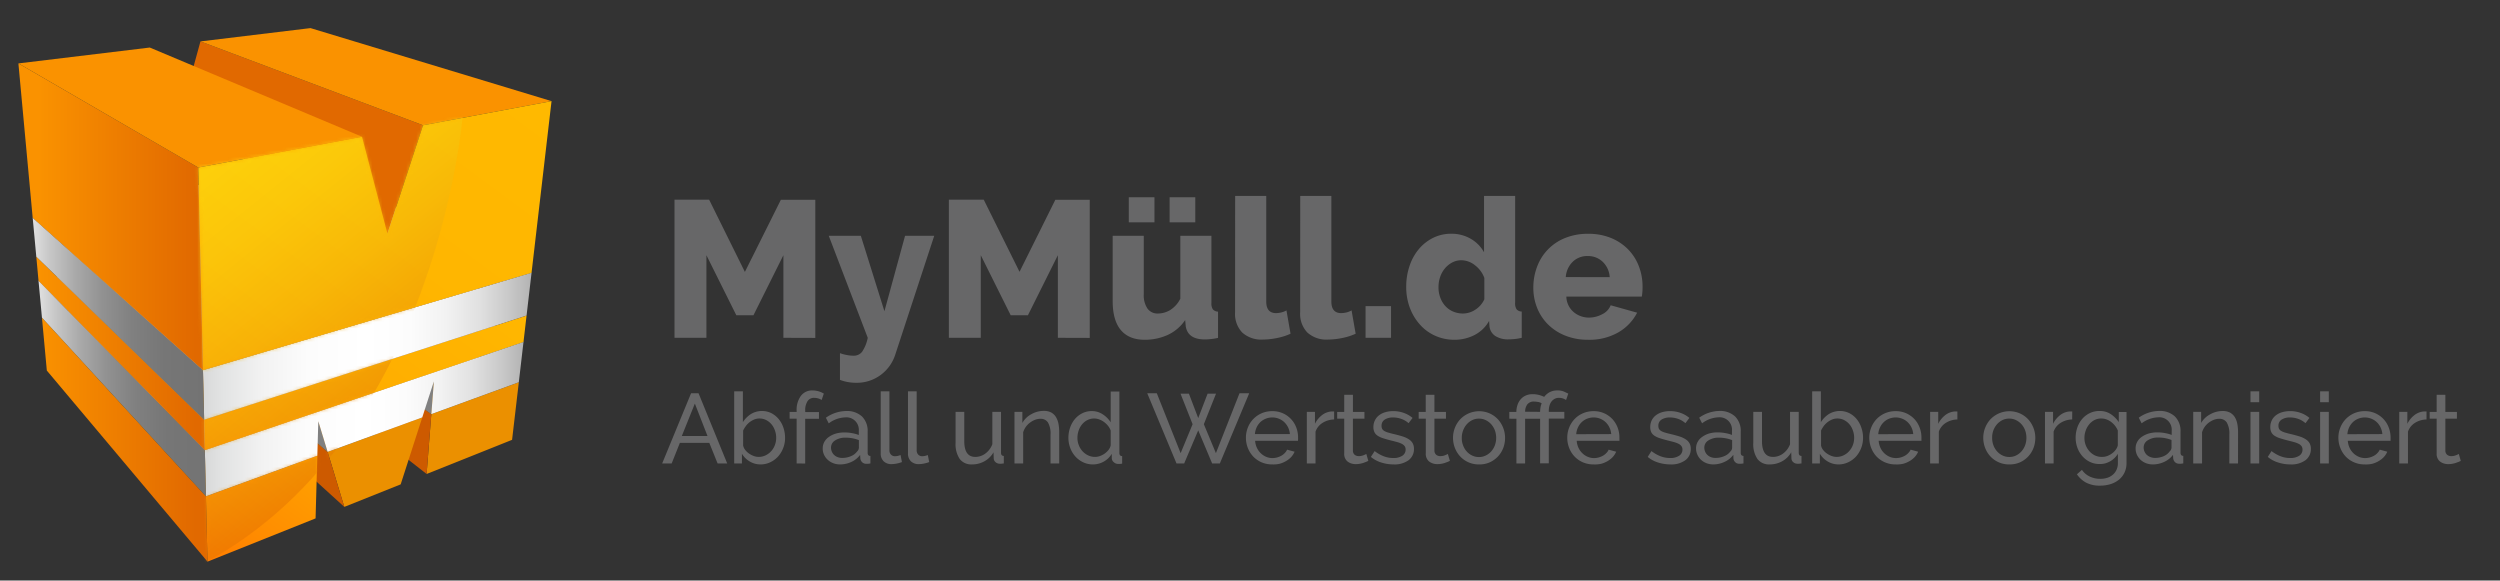 <svg xmlns="http://www.w3.org/2000/svg" xmlns:xlink="http://www.w3.org/1999/xlink" viewBox="0 0 742.06 172.31"><rect x="0" y="0" width="742.06" height="172.31" fill="#333333" stroke="none"/><defs><linearGradient id="a" x1="165.31" y1="31.73" x2="64.41" y2="168.16" gradientUnits="userSpaceOnUse"><stop offset="0" stop-color="#ffb900"/><stop offset=".36" stop-color="#ffb600"/><stop offset=".58" stop-color="#ffae00"/><stop offset=".76" stop-color="#ffa000"/><stop offset=".91" stop-color="#ff8c00"/><stop offset="1" stop-color="#ff7d00"/></linearGradient><linearGradient id="b" x1="11.48" y1="130.49" x2="58.06" y2="130.49" gradientUnits="userSpaceOnUse"><stop offset="0" stop-color="#fa9200"/><stop offset="1" stop-color="#e16900"/></linearGradient><linearGradient id="c" x1="60.81" y1="124.39" x2="155.39" y2="124.39" gradientUnits="userSpaceOnUse"><stop offset="0" stop-color="#d8d9d9"/><stop offset=".05" stop-color="#e1e2e2"/><stop offset=".18" stop-color="#f2f2f2"/><stop offset=".32" stop-color="#fcfcfc"/><stop offset=".5" stop-color="#fff"/><stop offset=".63" stop-color="#fcfcfc"/><stop offset=".74" stop-color="#f2f2f2"/><stop offset=".84" stop-color="#e1e1e1"/><stop offset=".93" stop-color="#c9c9c9"/><stop offset="1" stop-color="#b3b3b3"/></linearGradient><linearGradient id="d" x1="11.43" y1="115.31" x2="61.13" y2="115.31" gradientUnits="userSpaceOnUse"><stop offset="0" stop-color="#e0e0e0"/><stop offset=".1" stop-color="#c7c7c7"/><stop offset=".25" stop-color="#a9a9a9"/><stop offset=".41" stop-color="#919191"/><stop offset=".58" stop-color="gray"/><stop offset=".77" stop-color="#767676"/><stop offset="1" stop-color="#737373"/></linearGradient><linearGradient id="e" x1="11.48" y1="104.89" x2="58.06" y2="104.89" xlink:href="#b"/><linearGradient id="f" x1="167.13" y1="33.08" x2="66.22" y2="169.5" xlink:href="#a"/><linearGradient id="g" x1="60.25" y1="102.77" x2="157.78" y2="102.77" xlink:href="#c"/><linearGradient id="h" x1="9.7" y1="94.61" x2="60.6" y2="94.61" xlink:href="#d"/><linearGradient id="i" x1="144.53" y1="16.36" x2="43.62" y2="152.79" xlink:href="#a"/><linearGradient id="j" x1="11.48" y1="64.34" x2="58.06" y2="64.34" xlink:href="#b"/><linearGradient id="l" x1="2691.79" y1="5.05" x2="2619.89" y2="133.62" gradientTransform="matrix(-.78 0 0 1.12 2150.58 -10.3)" gradientUnits="userSpaceOnUse"><stop offset="0" stop-color="#ffff19"/><stop offset=".16" stop-color="#fefb18"/><stop offset=".32" stop-color="#fcee16"/><stop offset=".49" stop-color="#f8da13"/><stop offset=".66" stop-color="#f2bd0e"/><stop offset=".83" stop-color="#ea9708"/><stop offset="1" stop-color="#e16a00"/><stop offset="1" stop-color="#e16900"/></linearGradient><style>.b{isolation:isolate}.c{fill:#eb9000}.d{fill:#cd5a00}.e{fill:#a96700}.s{fill:#fa9200}</style><mask id="k" x="47.04" y="30.02" width="116.67" height="142.29" maskUnits="userSpaceOnUse"><path d="M154 113.45l-2 17.1-25.37 10.14 1.4-17.77 25.97-9.47zm-28.66 10.45l-6.41 19.87-16.73 6.69-4.95-16.32 28.09-10.24zm-31.15 11.35l-.52 18.62-32.08 12.84-.46-19.4 33.06-12.06zm62.11-41.6l-.91 7.83-94.58 32.12-.21-9.01 95.7-30.94zm7.41-63.63l-5.93 50.93-97.53 28.92-1.42-60.15 48.62-9.13L115 69.36l10.56-32.18 38.15-7.16z" fill="#fff"/></mask></defs><g class="b"><g class="b"><path class="c" d="M154 113.45l-2 17.1-25.37 10.14 1.4-17.77 25.97-9.47z"/><path class="d" d="M126.63 140.69L68.34 95.08l-.17-14.58 59.86 42.42-1.4 17.77z"/><path class="e" d="M128.03 122.92L68.17 80.5l22.61-5.59L154 113.45l-25.97 9.47z"/></g><g class="b"><path class="c" d="M125.34 123.9l-6.41 19.87-16.73 6.69-4.95-16.32 28.09-10.24z"/><path class="d" d="M102.2 150.46l-54.69-49.68-5.42-13.84 55.16 47.2 4.95 16.32z"/><path class="e" d="M97.25 134.14l-55.16-47.2 23.77-5.88 59.48 42.84-28.09 10.24z"/></g><g class="b"><path fill="url(#a)" d="M94.19 135.25l-.52 18.62-32.08 12.84-.46-19.4 33.06-12.06z"/><path fill="url(#b)" d="M61.59 166.71L13.9 109.99l-1.45-15.72 48.68 53.04.46 19.4z"/><path class="e" d="M61.13 147.31L12.45 94.27l27.09-6.7 54.65 47.68-33.06 12.06z"/></g><g class="b"><path d="M128.03 122.92L68.17 80.5l-.09-7.91 60.71 40.6-.76 9.73zm-30.78 11.22l-55.16-47.2-2.98-7.6 55.37 45.7 2.77 9.1z" fill="gray"/><path fill="#b0b0b0" d="M60.81 133.6L11.43 83.32l79.55-18.2 64.41 36.36-94.58 32.12z"/><path fill="url(#c)" d="M155.39 101.48L154 113.45l-25.97 9.47.76-9.73-3.45 10.71-28.09 10.24-2.77-9.1-.29 10.21-33.06 12.06-.32-13.71 94.58-32.12z"/><path fill="url(#d)" d="M61.13 147.31L12.45 94.27l-1.02-10.95 49.38 50.28.32 13.71z"/><path fill="url(#e)" d="M60.81 133.6L11.43 83.32l-.66-7.14 49.83 48.41.21 9.01z"/><path fill="url(#f)" d="M156.3 93.65l-.91 7.83-94.58 32.12-.21-9.01 95.7-30.94z"/><path fill="#a76700" d="M60.6 124.59L10.77 76.18l80.34-17.41 65.19 34.88-95.7 30.94z"/></g><g class="b"><path fill="url(#g)" d="M157.78 80.95l-1.48 12.7-95.7 30.94-.35-14.72 97.53-28.92z"/><path fill="url(#h)" d="M60.6 124.59L10.77 76.18 9.7 64.63l50.55 45.24.35 14.72z"/><path fill="#afafaf" d="M60.25 109.87L9.7 64.63l81.63-16.1 66.45 32.42-97.53 28.92z"/></g><g class="b"><path fill="#e16900" d="M115 69.36L52.81 36.65l6.69-24.36 66.06 24.89L115 69.36z"/><path class="s" d="M125.56 37.18L59.5 12.29l32.66-3.95 71.55 21.68-38.15 7.16z"/><path fill="url(#i)" d="M163.71 30.02l-5.93 50.93-97.53 28.92-1.42-60.15 48.62-9.13L115 69.36l10.56-32.18 38.15-7.16z"/><path fill="url(#j)" d="M60.25 109.87L9.7 64.63 5.46 18.82l53.37 30.9 1.42 60.15z"/><path class="s" d="M58.83 49.72L5.46 18.82l39-4.71 62.99 26.48-48.62 9.13z"/></g><g mask="url(#k)"><path d="M49.73 172.31c79.61-32.67 87.7-138.69 87.7-138.69L47 50.25s2.14 74.34 2.73 122.06z" style="mix-blend-mode:lighten" opacity=".5" fill="url(#l)"/></g><path d="M232.53 100.27V75.75l-8.89 17.83h-5.08l-8.88-17.83v24.52h-9.47v-41h10.28l10.61 21.44 10.68-21.41H242v41zm16.79 4.56a13.63 13.63 0 002.16.57 10.44 10.44 0 001.82.18 3.13 3.13 0 002.59-1.16 11.39 11.39 0 001.68-4.15L246 70h9.52l7 22.38L268.64 70h8.66l-11.54 35.19a12.08 12.08 0 01-4.33 6.09 11.93 11.93 0 01-7.38 2.34 13.39 13.39 0 01-2.34-.21 12 12 0 01-2.39-.66zm64.68-4.56V75.75l-8.89 17.83H300l-8.88-17.83v24.52h-9.47v-41H292l10.62 21.41 10.63-21.38h10.21v41zm25.73.58c-3.12 0-5.47-1-7.07-2.92s-2.39-4.8-2.39-8.57V70h9.23v17.34a7 7 0 001.09 4.24 3.64 3.64 0 003.12 1.48 7.14 7.14 0 003.58-1 8.38 8.38 0 003.06-3.4V70h9.23v19.9a3.17 3.17 0 00.43 1.93 2.15 2.15 0 001.53.67v7.79a18.53 18.53 0 01-2.25.37c-.62.06-1.18.09-1.67.09q-5 0-5.66-3.87l-.17-1.88a12.63 12.63 0 01-5.17 4.41 16.36 16.36 0 01-6.89 1.44zM335.05 66v-7.45h7.62V66zm12.12 0v-7.45h7.62V66zm19.45-7.85h9.23v31.33q0 3.47 2.94 3.46a6.85 6.85 0 001.53-.2 5.76 5.76 0 001.53-.61l1.21 6.93a17.89 17.89 0 01-4 1.27 21.64 21.64 0 01-4.21.46 8.43 8.43 0 01-6.12-2.08 8 8 0 01-2.13-6zm19.32 0h9.24v31.33q0 3.47 2.94 3.46a6.85 6.85 0 001.53-.2 5.76 5.76 0 001.53-.61l1.21 6.93a17.89 17.89 0 01-4 1.27 21.64 21.64 0 01-4.21.46 8.43 8.43 0 01-6.12-2.08 8 8 0 01-2.14-6zm19.39 42.12v-9.41h7.56v9.41zm26.43.58a13.78 13.78 0 01-5.76-1.19 13.29 13.29 0 01-4.53-3.32 15.49 15.49 0 01-3-5 17.54 17.54 0 01-1.07-6.26 18.86 18.86 0 011-6.17 15.11 15.11 0 012.77-5 13.14 13.14 0 014.24-3.32 12 12 0 015.4-1.21 11.2 11.2 0 015.74 1.5 10.43 10.43 0 013.95 4V58.15h9.23v31.73a3.17 3.17 0 00.43 1.93 2.15 2.15 0 001.53.67v7.79a16.39 16.39 0 01-2.19.37c-.62.06-1.19.09-1.73.09a6.94 6.94 0 01-3.93-1 3.91 3.91 0 01-1.73-2.91l-.11-1.57a10.33 10.33 0 01-4.36 4.21 12.8 12.8 0 01-5.88 1.39zm2.48-7.79a6.69 6.69 0 003.66-1.13 7.23 7.23 0 002.69-3.09V82.5a8.33 8.33 0 00-2.8-3.78 6.56 6.56 0 00-4-1.47 5.72 5.72 0 00-2.74.66 7.35 7.35 0 00-2.17 1.76 8 8 0 00-1.41 2.54 9.35 9.35 0 00-.49 3.06 8.59 8.59 0 00.55 3.11 7.45 7.45 0 001.5 2.48 6.48 6.48 0 002.31 1.62 7.41 7.41 0 002.9.58zm37.16 7.79a17.85 17.85 0 01-6.84-1.25 15.21 15.21 0 01-5.14-3.37 14.52 14.52 0 01-3.2-4.93 16 16 0 01-1.09-5.86 17.47 17.47 0 011.09-6.2 14.6 14.6 0 018.28-8.57 17.65 17.65 0 016.9-1.27 17.41 17.41 0 016.86 1.27 15.13 15.13 0 015.08 3.43 14.61 14.61 0 013.14 5 16.55 16.55 0 011.07 6c0 .53 0 1.06-.06 1.58a9.49 9.49 0 01-.17 1.36h-22.39a6.22 6.22 0 002.23 4.64 7 7 0 004.52 1.59 8.35 8.35 0 003.9-1 5 5 0 002.51-2.66l7.85 2.2a14.18 14.18 0 01-5.54 5.82 17.18 17.18 0 01-9 2.22zm6.4-18.58a6.87 6.87 0 00-2.08-4.56 6.23 6.23 0 00-4.44-1.71 6.14 6.14 0 00-4.47 1.71 7 7 0 00-2.05 4.53zm-272.68 34.47h2.23l8.5 20.82H213l-2.46-6.1h-8.74l-2.43 6.1h-2.82zm4.88 12.67l-3.75-9.62-3.87 9.62zm15.79 8.44a6.2 6.2 0 01-3.26-.88 6.58 6.58 0 01-2.31-2.29v2.88h-2.29v-21.41h2.58v9.15a8 8 0 012.38-2.4 6.36 6.36 0 016.12-.24 7 7 0 012.16 1.78 7.84 7.84 0 011.38 2.55 9.42 9.42 0 01.48 3 8.14 8.14 0 01-.56 3 7.84 7.84 0 01-1.52 2.51 7.21 7.21 0 01-2.3 1.7 6.61 6.61 0 01-2.86.65zm-.65-2.23a4.71 4.71 0 002.12-.47 5.3 5.3 0 001.67-1.26 5.47 5.47 0 001.08-1.8 5.83 5.83 0 00.38-2.13 6.51 6.51 0 00-.36-2.15 6 6 0 00-1-1.83 5.15 5.15 0 00-1.58-1.28 4.38 4.38 0 00-2-.48 4.08 4.08 0 00-1.56.29 6.14 6.14 0 00-1.36.78 5.66 5.66 0 00-1.11 1.13 8.39 8.39 0 00-.84 1.37v4.43a3.22 3.22 0 00.63 1.35 5.1 5.1 0 001.15 1.07 6 6 0 001.4.72 4.28 4.28 0 001.38.26zm11.32 1.94v-13.28h-2.08v-2h2.08v-.32a7.08 7.08 0 011.26-4.46 4.14 4.14 0 013.43-1.61 6.56 6.56 0 013.38.94l-.65 1.9a3.25 3.25 0 00-1-.46 4.14 4.14 0 00-1.19-.18 2.23 2.23 0 00-2 1 4.88 4.88 0 00-.68 2.81v.41h4.08v2H239v13.28zm12.87.29a5.61 5.61 0 01-2-.36 5.23 5.23 0 01-1.63-1 4.64 4.64 0 01-1.1-1.49 4.51 4.51 0 01-.4-1.89 4 4 0 01.47-1.92 4.38 4.38 0 011.34-1.48 7 7 0 012.05-1 9.27 9.27 0 012.59-.35 12.43 12.43 0 012.26.21 10.46 10.46 0 012 .55v-1.23a3.69 3.69 0 00-4.05-4 8.55 8.55 0 00-4.87 1.78l-.85-1.67a10.59 10.59 0 016-2 6.55 6.55 0 014.71 1.61 6 6 0 011.69 4.55v6.24c0 .61.27.92.82.94v2.23l-.68.09a4.8 4.8 0 01-.55 0 1.66 1.66 0 01-1.22-.46 1.78 1.78 0 01-.54-1.1l-.06-1.08a6.63 6.63 0 01-2.6 2.09 7.92 7.92 0 01-3.38.74zm.68-1.93a6.31 6.31 0 002.57-.52 4.18 4.18 0 001.8-1.36 1.63 1.63 0 00.56-1.14v-2.26a10.67 10.67 0 00-3.9-.73 5.51 5.51 0 00-3.16.82 2.47 2.47 0 00-1.21 2.14 2.84 2.84 0 00.25 1.2 2.9 2.9 0 00.7 1 3.28 3.28 0 001.07.64 3.6 3.6 0 001.31.21zm11.41-19.77H264v17.45a1.86 1.86 0 00.45 1.33 1.64 1.64 0 001.28.49 4.07 4.07 0 00.76-.1 8 8 0 00.82-.25l.41 2.08a9.13 9.13 0 01-1.53.44 7.69 7.69 0 01-1.55.17 3.21 3.21 0 01-2.36-.85 3.14 3.14 0 01-.86-2.37zm8.09 0h2.58v17.45a1.86 1.86 0 00.45 1.33 1.66 1.66 0 001.28.49 4 4 0 00.76-.1 8 8 0 00.82-.25l.41 2.08a9.28 9.28 0 01-1.52.44 7.86 7.86 0 01-1.56.17 3.22 3.22 0 01-2.36-.85 3.17 3.17 0 01-.86-2.37zm19 21.7a4.31 4.31 0 01-3.64-1.61 7.88 7.88 0 01-1.23-4.81v-9.18h2.58v8.68q0 4.69 3.26 4.69a4.93 4.93 0 003-1 6 6 0 002.07-2.77v-9.59h2.58v12.14c0 .61.27.92.82.94v2.23c-.29 0-.52.06-.69.07h-.48a1.85 1.85 0 01-1.28-.46 1.55 1.55 0 01-.54-1.13l-.06-1.79a7 7 0 01-2.7 2.66 7.48 7.48 0 01-3.69.93zm25.89-.29h-2.58V129a6.56 6.56 0 00-.75-3.58 2.55 2.55 0 00-2.27-1.11 4.38 4.38 0 00-1.58.3 6.53 6.53 0 00-1.5.84 5.66 5.66 0 00-1.23 1.26 5.37 5.37 0 00-.79 1.61v9.24h-2.58v-15.31h2.34v3.29a6.66 6.66 0 012.63-2.58 7.42 7.42 0 013.74-1 4.56 4.56 0 012.2.48 3.86 3.86 0 011.4 1.35 6.17 6.17 0 01.75 2 13.53 13.53 0 01.22 2.55zm10.03.29a6.68 6.68 0 01-2.93-.64 7.38 7.38 0 01-2.32-1.73 8 8 0 01-1.51-2.52 8.56 8.56 0 01-.54-3 9.18 9.18 0 01.51-3.06 7.92 7.92 0 011.44-2.54 6.81 6.81 0 012.2-1.71 6.22 6.22 0 012.8-.63 5.79 5.79 0 013.3 1 7.65 7.65 0 012.3 2.34v-9.15h2.58v18.24c0 .61.27.92.82.94v2.23l-.66.09h-.48a1.91 1.91 0 01-1.34-.52 1.54 1.54 0 01-.6-1.19v-1.3a6.47 6.47 0 01-2.42 2.34 6.56 6.56 0 01-3.15.81zm.61-2.23a4.29 4.29 0 001.46-.26 6 6 0 001.4-.73 5.72 5.72 0 001.15-1.1 3.36 3.36 0 00.63-1.34v-4.4a5.11 5.11 0 00-.79-1.39 6.4 6.4 0 00-1.19-1.14 5.67 5.67 0 00-1.41-.76 4.12 4.12 0 00-1.48-.28 4.45 4.45 0 00-2.07.48 5 5 0 00-1.58 1.29 5.72 5.72 0 00-1 1.85 6.41 6.41 0 00-.35 2.12 5.76 5.76 0 00.41 2.19 5.68 5.68 0 001.11 1.8 5.29 5.29 0 001.66 1.22 4.74 4.74 0 002.01.45zm25.37-18.76h2.49l2.76 7.24 2.78-7.24h2.5l-3.61 9.06 3.58 8.59 7-17.77h2.88l-8.71 20.82h-2.29l-4.13-9.82-4.17 9.82h-2.28l-8.68-20.82h2.84l7.07 17.77 3.55-8.59zm27.21 20.99a7.83 7.83 0 01-3.17-.63 7.65 7.65 0 01-2.46-1.71 7.94 7.94 0 01-1.6-2.54 8.31 8.31 0 01-.57-3.06 8.15 8.15 0 01.57-3 7.64 7.64 0 014.09-4.24 7.83 7.83 0 013.17-.63 7.46 7.46 0 015.57 2.36 7.4 7.4 0 011.54 2.49 8.24 8.24 0 01.54 2.95v.59a3 3 0 01-.05.41h-12.7a5.85 5.85 0 00.53 2.08 5.3 5.3 0 002.74 2.67 4.8 4.8 0 001.89.38 5.34 5.34 0 001.38-.19 5.86 5.86 0 001.26-.52 4.27 4.27 0 001-.79 3.3 3.3 0 00.69-1l2.23.61a5.75 5.75 0 01-1 1.56 6.75 6.75 0 01-1.53 1.21 7.86 7.86 0 01-1.92.81 8.4 8.4 0 01-2.2.19zm5.25-9a5.65 5.65 0 00-.54-2 5.59 5.59 0 00-1.15-1.57 5.23 5.23 0 00-5.47-1 5.12 5.12 0 00-1.59 1 5.27 5.27 0 00-1.12 1.57 5.83 5.83 0 00-.51 2zm13.13-4.34a6.62 6.62 0 00-3.42 1 5 5 0 00-2.1 2.61v9.44h-2.58v-15.31h2.41v3.55a7.24 7.24 0 012.08-2.57 5.14 5.14 0 012.76-1.09h.85zm10.15 12.29l-.62.28-.86.32a7.47 7.47 0 01-1.06.26 6.48 6.48 0 01-1.18.1A3.93 3.93 0 01400 137a2.86 2.86 0 01-1-2.42v-10.3h-2.09v-2H399v-5.1h2.58v5.1H405v2h-3.43v9.5a1.62 1.62 0 00.55 1.23 1.92 1.92 0 001.18.38 3.7 3.7 0 001.39-.25 5.68 5.68 0 00.86-.4zm7.48 1.05a11.93 11.93 0 01-3.64-.57 8.86 8.86 0 01-3.08-1.66l1.12-1.73a10.58 10.58 0 002.69 1.54 7.79 7.79 0 002.85.52 4.68 4.68 0 002.65-.66 2.11 2.11 0 001-1.87 1.65 1.65 0 00-.26-.95 2.36 2.36 0 00-.79-.69 6.9 6.9 0 00-1.35-.53c-.55-.15-1.18-.32-1.91-.49-.92-.24-1.71-.46-2.37-.68a6.27 6.27 0 01-1.64-.76 2.63 2.63 0 01-.94-1.06 3.43 3.43 0 01-.3-1.52 4.5 4.5 0 01.46-2 4.19 4.19 0 011.25-1.49 5.39 5.39 0 011.86-.91 8.09 8.09 0 012.3-.31 9.15 9.15 0 013.22.56 8.08 8.08 0 012.53 1.46l-1.18 1.56a6.36 6.36 0 00-2.17-1.28 7.4 7.4 0 00-2.46-.42 4.51 4.51 0 00-2.39.6 2.09 2.09 0 00-1 1.92 1.82 1.82 0 00.19.88 1.68 1.68 0 00.63.61 4.47 4.47 0 001.13.47c.46.14 1 .29 1.66.44 1 .24 1.9.48 2.65.72a7.31 7.31 0 011.88.87 3.33 3.33 0 011.11 1.17 3.45 3.45 0 01.37 1.64 4.07 4.07 0 01-1.64 3.4 7.13 7.13 0 01-4.43 1.22zm16.74-1.05l-.62.28-.86.32a7.15 7.15 0 01-1.06.26 6.48 6.48 0 01-1.18.1 3.93 3.93 0 01-2.44-.77 2.86 2.86 0 01-1-2.42v-10.29h-2.11v-2h2.09v-5.1h2.58v5.1h3.43v2h-3.43v9.5a1.62 1.62 0 00.55 1.23 1.94 1.94 0 001.18.38 3.66 3.66 0 001.39-.25 5.68 5.68 0 00.86-.4zm8.63 1.05a7.46 7.46 0 01-5.58-2.37 7.81 7.81 0 01-1.57-2.52 8.36 8.36 0 01-.56-3 8.13 8.13 0 01.57-3 8 8 0 011.59-2.53 7.79 7.79 0 018.69-1.73 7.6 7.6 0 012.45 1.73 8.19 8.19 0 012.15 5.57 8.35 8.35 0 01-.55 3 7.87 7.87 0 01-1.59 2.52 7.71 7.71 0 01-2.45 1.73 7.48 7.48 0 01-3.15.6zm-5.11-7.85a6 6 0 00.4 2.23 5.56 5.56 0 001.08 1.79 5.1 5.1 0 001.61 1.2 4.48 4.48 0 002 .44 4.42 4.42 0 002-.44 5.21 5.21 0 001.63-1.21 5.87 5.87 0 001.1-1.82 6.57 6.57 0 000-4.46 5.87 5.87 0 00-1.1-1.82 5.21 5.21 0 00-1.63-1.21 4.42 4.42 0 00-2-.44 4.49 4.49 0 00-2 .45 5.35 5.35 0 00-1.61 1.23 5.82 5.82 0 00-1.08 1.82 6.14 6.14 0 00-.4 2.24zm28.88-11.91a2.63 2.63 0 00-1.39.34 3 3 0 00-.94.86 3.86 3.86 0 00-.54 1.2 5.22 5.22 0 00-.18 1.35v.41h4.61v2h-4.61v13.28h-2.58v-13.25h-4.45v13.28h-2.58v-13.28H448v-2h2.09v-.11a6.69 6.69 0 01.33-1.94 5 5 0 01.91-1.66 4.27 4.27 0 011.5-1.14 4.77 4.77 0 012.06-.43 7.23 7.23 0 011.93.24 9.07 9.07 0 011.53.56 5.06 5.06 0 011.6-1.38 4.78 4.78 0 012.33-.53 4.62 4.62 0 012 .37l1.22.57-.65 1.9a5.21 5.21 0 00-.82-.42 3.55 3.55 0 00-1.26-.22zm-5.63 4.16a8.35 8.35 0 01.12-1.3 4.47 4.47 0 01.35-1.22 2.61 2.61 0 00-1.1-.42 6.93 6.93 0 00-1.13-.11 2.33 2.33 0 00-2.06.87 3.63 3.63 0 00-.63 2v.14zm15.86 15.6a7.8 7.8 0 01-3.17-.63 7.44 7.44 0 01-2.46-1.71 7.77 7.77 0 01-1.6-2.54 8.31 8.31 0 01-.57-3.06 8.15 8.15 0 01.57-3 7.86 7.86 0 011.61-2.53 7.63 7.63 0 012.48-1.71 7.8 7.8 0 013.17-.63 7.46 7.46 0 015.57 2.36 7.73 7.73 0 011.54 2.49 8.24 8.24 0 01.54 2.95v.59a3.33 3.33 0 010 .41H468a6.07 6.07 0 00.53 2.08 5.39 5.39 0 002.74 2.67 4.87 4.87 0 001.89.38 5.34 5.34 0 001.38-.19 5.86 5.86 0 001.26-.52 4.27 4.27 0 001-.79 3 3 0 00.69-1l2.23.61a5.53 5.53 0 01-1 1.56 6.92 6.92 0 01-1.52 1.21 7.86 7.86 0 01-1.92.81 8.46 8.46 0 01-2.28.19zm5.25-9a5.46 5.46 0 00-.55-2 5.38 5.38 0 00-1.14-1.57 5.23 5.23 0 00-5.47-1 5 5 0 00-2.71 2.6 5.62 5.62 0 00-.52 2zm17.54 9a12 12 0 01-3.64-.57 8.73 8.73 0 01-3.07-1.66l1.11-1.73a10.63 10.63 0 002.7 1.54 7.74 7.74 0 002.84.52 4.72 4.72 0 002.66-.66 2.13 2.13 0 001-1.87 1.66 1.66 0 00-.27-.95 2.26 2.26 0 00-.79-.69 6.9 6.9 0 00-1.35-.53c-.54-.15-1.18-.32-1.9-.49-.92-.24-1.71-.46-2.38-.68a6.43 6.43 0 01-1.64-.76 2.7 2.7 0 01-.94-1.06 3.58 3.58 0 01-.29-1.52 4.5 4.5 0 01.45-2 4.3 4.3 0 011.25-1.49 5.57 5.57 0 011.86-.91 8.09 8.09 0 012.3-.31 9.21 9.21 0 013.23.56 8 8 0 012.52 1.46l-1.17 1.56a6.55 6.55 0 00-2.17-1.28 7.45 7.45 0 00-2.47-.42 4.54 4.54 0 00-2.39.6 2.09 2.09 0 00-1 1.92 1.94 1.94 0 00.19.88 1.68 1.68 0 00.63.61 4.63 4.63 0 001.13.47c.46.14 1 .29 1.66.44 1 .24 1.9.48 2.65.72a7.31 7.31 0 011.88.87 3.24 3.24 0 011.11 1.17 3.34 3.34 0 01.37 1.64 4.07 4.07 0 01-1.64 3.4 7.11 7.11 0 01-4.43 1.22zm12.75 0a5.61 5.61 0 01-2-.36 5.23 5.23 0 01-1.63-1 4.64 4.64 0 01-1.08-1.51 4.51 4.51 0 01-.4-1.89 4 4 0 01.47-1.92 4.38 4.38 0 011.34-1.48 7 7 0 012-1 9.27 9.27 0 012.59-.35 12.43 12.43 0 012.26.21 10.16 10.16 0 012 .55v-1.23a3.68 3.68 0 00-4-4 8.55 8.55 0 00-4.87 1.78l-.85-1.67a10.57 10.57 0 015.95-2 6.55 6.55 0 014.68 1.62 6 6 0 011.69 4.55v6.24c0 .61.27.92.82.94v2.23l-.68.09a4.86 4.86 0 01-.56 0 1.65 1.65 0 01-1.21-.46 1.83 1.83 0 01-.54-1.1l-.02-1.09a6.63 6.63 0 01-2.6 2.09 7.92 7.92 0 01-3.36.76zm.68-1.93a6.23 6.23 0 002.56-.52 4.15 4.15 0 001.81-1.36 1.62 1.62 0 00.55-1.14v-2.26a10.57 10.57 0 00-3.89-.73 5.53 5.53 0 00-3.16.82 2.47 2.47 0 00-1.21 2.14 2.84 2.84 0 00.25 1.2 2.9 2.9 0 00.7 1 3.28 3.28 0 001.07.64 3.6 3.6 0 001.32.21zm16.07 1.93a4.3 4.3 0 01-3.64-1.61 7.88 7.88 0 01-1.23-4.81v-9.18H523v8.68q0 4.69 3.26 4.69a4.93 4.93 0 003-1 6 6 0 002.07-2.77v-9.59h2.58v12.14c0 .61.27.92.82.94v2.23c-.29 0-.52.06-.69.07h-.48a1.83 1.83 0 01-1.28-.46 1.55 1.55 0 01-.54-1.13l-.06-1.79a7 7 0 01-2.7 2.66 7.48 7.48 0 01-3.69.93zm20.47 0a6.18 6.18 0 01-3.26-.88 6.61 6.61 0 01-2.32-2.29v2.88h-2.28v-21.41h2.58v9.15a7.87 7.87 0 012.37-2.4 6.38 6.38 0 016.13-.24 7 7 0 012.16 1.78 8 8 0 011.37 2.55 9.16 9.16 0 01.49 3 8.35 8.35 0 01-.56 3 8 8 0 01-1.52 2.51 7.37 7.37 0 01-2.31 1.7 6.59 6.59 0 01-2.85.65zm-.65-2.23a4.66 4.66 0 002.11-.47 5.19 5.19 0 001.67-1.26 5.67 5.67 0 001.09-1.8 6 6 0 00.38-2.13 6.27 6.27 0 00-.37-2.15 5.73 5.73 0 00-1-1.83 5.08 5.08 0 00-1.59-1.28 4.31 4.31 0 00-2-.48 4.08 4.08 0 00-1.56.29 5.92 5.92 0 00-1.36.78 6 6 0 00-1.12 1.13 8.33 8.33 0 00-.83 1.37v4.43a3 3 0 00.63 1.35 5 5 0 001.14 1.07 6.25 6.25 0 001.41.72 4.24 4.24 0 001.4.26zm17.53 2.23a7.79 7.79 0 01-3.16-.63 7.59 7.59 0 01-2.47-1.71 7.91 7.91 0 01-1.59-2.54 8.31 8.31 0 01-.57-3.06 8.15 8.15 0 01.57-3 7.86 7.86 0 011.61-2.53 7.63 7.63 0 012.48-1.71 7.79 7.79 0 013.16-.63 7.56 7.56 0 013.16.64 7.71 7.71 0 012.42 1.72 7.54 7.54 0 011.53 2.49 8 8 0 01.55 2.95v.59a3.33 3.33 0 010 .41h-12.7a6.07 6.07 0 00.53 2.08 5.3 5.3 0 002.74 2.67 4.87 4.87 0 001.89.38 5.34 5.34 0 001.38-.19 5.86 5.86 0 001.26-.52 4.27 4.27 0 001-.79 3.14 3.14 0 00.69-1l2.23.61a5.53 5.53 0 01-1 1.56 6.75 6.75 0 01-1.53 1.21 7.55 7.55 0 01-1.92.81 8.35 8.35 0 01-2.26.19zm5.25-9a5.45 5.45 0 00-.54-2 5.38 5.38 0 00-1.14-1.57 5.23 5.23 0 00-5.47-1 5 5 0 00-2.71 2.6 5.62 5.62 0 00-.52 2zm13.11-4.34a6.62 6.62 0 00-3.42 1 5.06 5.06 0 00-2.09 2.61v9.44h-2.58v-15.31h2.4v3.55a7.35 7.35 0 012.08-2.57 5.14 5.14 0 012.76-1.09h.85zm15.39 13.34a7.46 7.46 0 01-5.58-2.37 7.81 7.81 0 01-1.57-2.52 8.36 8.36 0 01-.56-3 8.13 8.13 0 01.57-3 8 8 0 011.59-2.53 7.79 7.79 0 018.69-1.73 7.6 7.6 0 012.45 1.73 8.19 8.19 0 012.15 5.57 8.35 8.35 0 01-.55 3 7.7 7.7 0 01-1.59 2.52 7.78 7.78 0 01-2.44 1.73 7.56 7.56 0 01-3.16.6zm-5.07-7.85a6 6 0 00.4 2.23 5.56 5.56 0 001.08 1.77 5.1 5.1 0 001.61 1.2 4.48 4.48 0 002 .44 4.42 4.42 0 002-.44A5.21 5.21 0 00600 134a5.68 5.68 0 001.1-1.82 6.57 6.57 0 000-4.46 5.68 5.68 0 00-1.1-1.82 5.21 5.21 0 00-1.63-1.21 4.42 4.42 0 00-2-.44 4.49 4.49 0 00-2 .45 5.35 5.35 0 00-1.61 1.23 5.82 5.82 0 00-1.08 1.82 6.14 6.14 0 00-.36 2.25zm23.75-5.49a6.56 6.56 0 00-3.41 1 5 5 0 00-2.1 2.61v9.44H607v-15.31h2.4v3.55a7.27 7.27 0 012.09-2.57 5.08 5.08 0 012.75-1.09h.85zm8.09 13.22a6.31 6.31 0 01-2.85-.64 7.1 7.1 0 01-2.25-1.73 7.91 7.91 0 01-1.45-2.49 8.58 8.58 0 01-.51-2.94 9.18 9.18 0 01.51-3.06 7.94 7.94 0 011.45-2.54 6.9 6.9 0 012.25-1.71 6.51 6.51 0 012.88-.63 5.88 5.88 0 013.35.94 8.62 8.62 0 012.37 2.37v-3h2.29v15.13a6.44 6.44 0 01-.62 2.89 6.24 6.24 0 01-1.67 2.1 7.59 7.59 0 01-2.48 1.29 10.32 10.32 0 01-3 .44 8.74 8.74 0 01-4.24-.9 7.8 7.8 0 01-2.71-2.47l1.49-1.32a5.73 5.73 0 002.35 2 7.21 7.21 0 003.11.67 6.69 6.69 0 002-.29 4.84 4.84 0 001.65-.88 4.31 4.31 0 001.13-1.46 4.7 4.7 0 00.43-2.09v-2.7a6.55 6.55 0 01-2.35 2.25 6.64 6.64 0 01-1.49.6 6.31 6.31 0 01-1.64.17zm.8-2.11a4.29 4.29 0 001.58-.29 5.4 5.4 0 001.41-.78 4.89 4.89 0 001.08-1.1 3.6 3.6 0 00.59-1.26v-4.4a6.15 6.15 0 00-2-2.56 5.34 5.34 0 00-1.39-.75 4.66 4.66 0 00-1.51-.26 4.29 4.29 0 00-2.1.5 5 5 0 00-1.56 1.32 6 6 0 00-1 1.86 6.32 6.32 0 00-.35 2.09 5.89 5.89 0 001.52 4 5.29 5.29 0 001.66 1.22 4.75 4.75 0 002.11.41zm15.04 2.23a5.63 5.63 0 01-2-.36 5.19 5.19 0 01-1.62-1 4.83 4.83 0 01-1.09-1.51 4.5 4.5 0 01-.39-1.89 3.9 3.9 0 01.47-1.92 4.34 4.34 0 011.33-1.48 7.08 7.08 0 012.05-1 9.29 9.29 0 012.6-.35 12.59 12.59 0 012.26.21 10.35 10.35 0 012 .55v-1.23a3.69 3.69 0 00-4.05-4 8.6 8.6 0 00-4.87 1.78l-.85-1.67a10.59 10.59 0 016-2 6.54 6.54 0 014.7 1.61 6 6 0 011.69 4.55v6.24c0 .61.27.92.82.94v2.23l-.67.09a5.12 5.12 0 01-.56 0 1.66 1.66 0 01-1.22-.46 1.89 1.89 0 01-.54-1.1L645 135a6.56 6.56 0 01-2.6 2.09 7.91 7.91 0 01-3.4.76zm.67-1.93a6.28 6.28 0 002.57-.52A4.18 4.18 0 00644 134a1.63 1.63 0 00.56-1.14v-2.26a10.59 10.59 0 00-3.9-.73 5.5 5.5 0 00-3.15.82 2.46 2.46 0 00-1.22 2.14 2.84 2.84 0 00.25 1.2 2.9 2.9 0 00.7 1 3.39 3.39 0 001.07.64 3.6 3.6 0 001.36.25zm24.63 1.64h-2.58V129a6.56 6.56 0 00-.75-3.58 2.54 2.54 0 00-2.27-1.11 4.42 4.42 0 00-1.58.3 6.53 6.53 0 00-1.5.84 5.63 5.63 0 00-2 2.87v9.24H651v-15.31h2.35v3.29A6.64 6.64 0 01656 123a7.42 7.42 0 013.74-1 4.56 4.56 0 012.2.48 4 4 0 011.41 1.35 6 6 0 01.74 2 13.53 13.53 0 01.22 2.55zm3.7-18.18v-3.23h2.58v3.23zm0 18.18v-15.31h2.58v15.31zm11.84.29a11.87 11.87 0 01-3.63-.57 8.77 8.77 0 01-3.08-1.66l1.11-1.73a10.63 10.63 0 002.7 1.54 7.78 7.78 0 002.84.52 4.72 4.72 0 002.66-.66 2.13 2.13 0 001-1.87 1.73 1.73 0 00-.26-.95 2.3 2.3 0 00-.8-.69 7 7 0 00-1.34-.53c-.55-.15-1.19-.32-1.91-.49-.92-.24-1.71-.46-2.38-.68a6.43 6.43 0 01-1.64-.76 2.7 2.7 0 01-.94-1.06 3.58 3.58 0 01-.29-1.52 4.38 4.38 0 01.46-2 4.17 4.17 0 011.24-1.49 5.57 5.57 0 011.86-.91 8.16 8.16 0 012.31-.31 9.19 9.19 0 013.22.56 7.92 7.92 0 012.52 1.46l-1.17 1.56a6.55 6.55 0 00-2.17-1.28 7.4 7.4 0 00-2.46-.42 4.49 4.49 0 00-2.39.6 2.08 2.08 0 00-1 1.92 1.82 1.82 0 00.2.88 1.55 1.55 0 00.63.61 4.54 4.54 0 001.12.47c.46.14 1 .29 1.66.44 1 .24 1.9.48 2.66.72a7.23 7.23 0 011.87.87 3.36 3.36 0 011.12 1.17 3.45 3.45 0 01.36 1.64 4.07 4.07 0 01-1.64 3.4 7.09 7.09 0 01-4.44 1.22zm8.83-18.47v-3.23h2.58v3.23zm0 18.18v-15.31h2.58v15.31zm13.22.29a7.75 7.75 0 01-3.16-.63 7.59 7.59 0 01-2.47-1.71 7.91 7.91 0 01-1.59-2.54 8.12 8.12 0 01-.58-3.06 8 8 0 01.58-3 7.66 7.66 0 017.25-4.87 7.42 7.42 0 015.57 2.36 7.4 7.4 0 011.54 2.49 8.25 8.25 0 01.55 2.95v.59a3.33 3.33 0 010 .41h-12.7a6.07 6.07 0 00.53 2.08 5.3 5.3 0 002.74 2.67 4.87 4.87 0 001.89.38 5.34 5.34 0 001.38-.19 5.86 5.86 0 001.26-.52 4.27 4.27 0 001-.79 3.3 3.3 0 00.69-1l2.23.61a5.53 5.53 0 01-1 1.56 6.75 6.75 0 01-1.53 1.21 7.55 7.55 0 01-1.92.81 8.35 8.35 0 01-2.26.19zm5.25-9a5.65 5.65 0 00-.54-2 5.38 5.38 0 00-1.14-1.57 5.3 5.3 0 00-1.6-1 5.23 5.23 0 00-1.94-.37 5.18 5.18 0 00-1.93.37 5 5 0 00-2.71 2.6 5.62 5.62 0 00-.52 2zm13.11-4.34a6.62 6.62 0 00-3.42 1 5.06 5.06 0 00-2.09 2.61v9.44h-2.58v-15.31h2.4v3.55a7.35 7.35 0 012.08-2.57 5.14 5.14 0 012.76-1.09h.85zm10.17 12.29c-.15.08-.36.17-.61.28l-.87.32a7.33 7.33 0 01-1.05.26 6.59 6.59 0 01-1.19.1 3.93 3.93 0 01-2.44-.77 2.86 2.86 0 01-1-2.42v-10.29h-2.08v-2h2.08v-5.1h2.58v5.1h3.43v2h-3.43v9.5a1.6 1.6 0 00.56 1.23 1.89 1.89 0 001.17.38 3.66 3.66 0 001.39-.25 6.51 6.51 0 00.87-.4z" fill="#676768"/></g></svg>